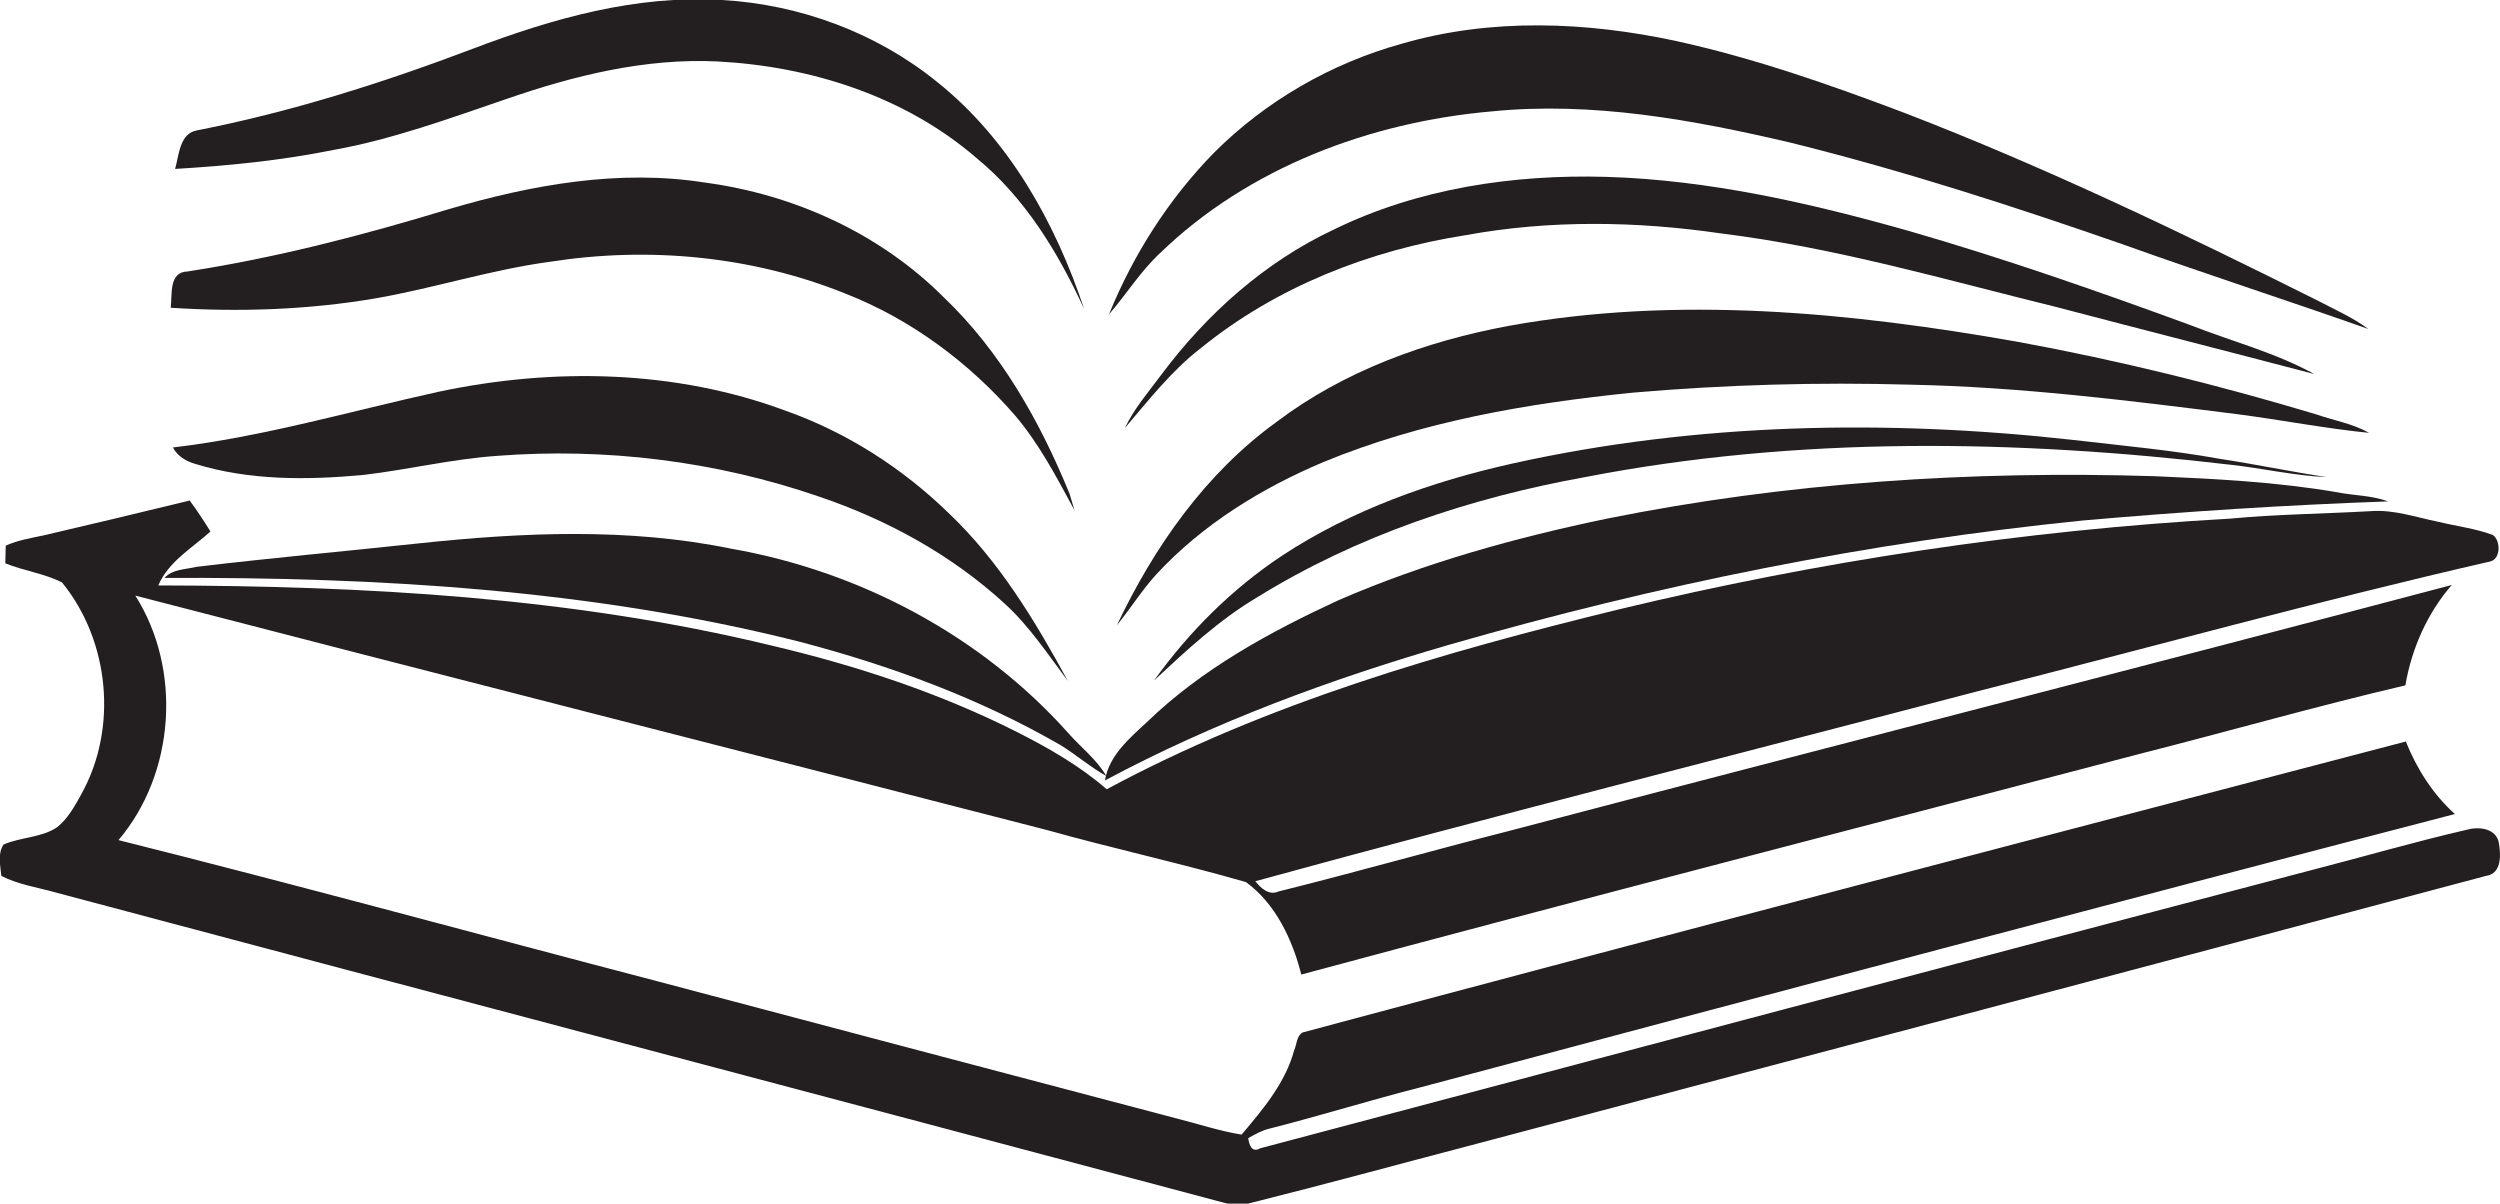 <?xml version="1.0" encoding="utf-8"?>
<!-- Generator: Adobe Illustrator 19.2.0, SVG Export Plug-In . SVG Version: 6.00 Build 0)  -->
<svg version="1.1" id="Layer_1" xmlns="http://www.w3.org/2000/svg" xmlns:xlink="http://www.w3.org/1999/xlink" x="0px" y="0px"
	 viewBox="0 0 565.4 272.2" style="enable-background:new 0 0 565.4 272.2;" xml:space="preserve">
<style type="text/css">
	.st0{fill:#231F20;}
</style>
<g>
	<path class="st0" d="M114.5,22.4c15.3-5.3,31.4-9.3,47.8-8.5c21.1,1.1,42.4,7.9,58.5,21.8c11,9,18.5,21.4,24.4,34.2
		c-6.5-19.5-17-38.4-33.3-51.4C198.2,7.4,180.9,1,163.3,0c-19.4-1.2-38.4,4.2-56.3,11c-20.3,7.7-41.1,14.3-62.5,18.5
		c-3.9,0.7-4,5.6-4.9,8.7c12-0.7,24-1.9,35.9-4.3C88.8,31.5,101.6,26.8,114.5,22.4z"/>
	<path class="st0" d="M262.3,57.3c20-19.4,47.6-29.7,75-32.1c22.8-2.3,45.7,1.9,67.8,7.1c25.4,6.3,50.4,14.4,75.1,23
		c18.4,6.6,37,12.6,55.4,19.1c-3.5-2.6-7.4-4.3-11.2-6.3c-30.6-15.3-61.6-30.2-93.5-42.5c-16.9-6.4-34-12.4-51.7-16.3
		c-20.4-4.4-42-5.3-62.2,0.6c-15.9,4.4-30.7,12.9-42.4,24.6c-10.3,10.5-18.3,23.1-23.8,36.6C254.7,66.6,257.9,61.4,262.3,57.3z"/>
	<path class="st0" d="M84.8,67.5c13.3-2.3,26.2-6.5,39.6-8.3c22.4-3.5,45.7-1.3,66.8,7.2c14.8,5.8,28,15.6,38.4,27.6
		c5.5,6.5,9.4,14,13.4,21.4c-0.3-0.9-0.8-2.8-1.1-3.7c-6.7-16.4-15.6-32.2-28.5-44.5C199,52.8,179.6,44,159.5,41.3
		c-19.5-3.1-39.3,0.5-58,6c-19.4,5.9-39,11-59.1,14.1c-4.3,0.1-3.4,5.3-3.8,8.2C53.9,70.6,69.5,70.1,84.8,67.5z"/>
	<path class="st0" d="M331.4,53.2c19.1-3.5,38.7-3.2,57.9-0.4c25.8,3.2,50.8,10.5,76,16.7c19.4,5.1,38.7,10,58.1,15.1
		c-8.9-4.9-18.7-7.4-28.1-11.1c-21-7.7-42.2-15.1-63.7-21.3c-22.3-6.3-45.1-11.5-68.3-12.2c-21-0.6-42.6,2.6-61.6,11.9
		c-15.6,7.3-28.8,19.1-39.1,32.9c-2.9,3.9-6.1,7.6-8.2,12c5.4-6.3,10.5-12.9,17.1-18C288.7,64.8,309.8,56.6,331.4,53.2z"/>
	<path class="st0" d="M456.3,77.3c-37.9-6.7-77-10.5-115.1-3.6c-18.8,3.5-37.3,10.2-52.6,21.8c-16,11.6-27.6,28.2-36,45.9
		c3.1-3.8,5.7-8,9-11.6c10.4-11.2,23.7-19.4,37.7-25.3c22.3-9.2,46.2-13.3,70-15.7c20.9-1.8,41.9-2.4,62.8-1.8
		c24.8,0.5,49.5,3.6,74.1,6.7c9.9,1.3,19.7,3.2,29.6,4.2c-3.7-2.1-8-2.8-12-4.2C501.8,87.1,479.2,81.5,456.3,77.3z"/>
	<path class="st0" d="M185.2,112.3c15.4,5.2,30,13.2,42,24.2c5.6,5.1,9.8,11.5,14.3,17.5c-7.4-13.6-15.6-27.2-27-38
		c-10.5-10.2-23-18.2-36.8-23.1c-25-9.3-52.6-9.8-78.5-4.3c-20,4.4-39.7,10.2-60.1,12.6c1,1.9,2.9,3.1,5,3.7
		c12.3,3.8,25.4,3.7,38.2,2.5c10.1-1.2,20-3.6,30.1-4.3C137,101.2,162,104.3,185.2,112.3z"/>
	<path class="st0" d="M504.4,105.1c7.3,0.8,14.5,2.5,21.8,2.8c-8-1.2-16-2.9-24-4.1c-11-2-22.2-3-33.3-4.3
		c-42.1-4.7-85.2-3.9-126.7,5.3c-18.4,4.1-36.5,10.5-52.3,20.9c-11.3,7.5-21,17.2-28.9,28.2c7.3-6.8,14.7-13.7,23.3-18.8
		c22.6-14,48.2-22.5,74.2-27.2C406.5,98.6,455.9,99.4,504.4,105.1z"/>
	<path class="st0" d="M249.9,176.5c24.7-13.2,51-22.9,77.9-30.7c46.9-13.5,94.8-23.2,143.4-28.1c22.9-2,45.9-3.5,68.9-4.3
		c-3.8-1.4-7.8-1.3-11.7-2.1c-13.5-2.3-27.3-3-41-3.6c-41.5-1.3-83.3,1.4-124,9.6c-20.7,4.3-41.2,10-60.6,18.4
		c-15.6,7.2-31,15.6-43.4,27.6C255.4,167,250.8,170.9,249.9,176.5z"/>
	<path class="st0" d="M565.1,190.4c-0.8-3.2-4.7-3.5-7.4-2.7c-11.7,2.7-23.3,6.1-35,9.1c-79.3,20.8-158.5,41.9-237.7,62.9
		c-1.9,1.1-2.5-0.8-2.7-2.3c1.6-0.9,3.2-1.8,5-2.2c11.4-2.9,22.6-6.4,34-9.3c77.9-20.8,155.8-41.5,233.9-61.8
		c-5-4.5-8.6-10.2-11.1-16.4c-83.2,21.8-166.4,43.5-249.5,65.8c-1.4,0.8-1.3,2.7-1.9,4c-2,7.4-7,13.3-11.9,19.1
		c-5-0.8-9.7-2.4-14.5-3.6c-39.2-10.3-78.4-20.7-117.7-31.1C108,211.3,67.5,200.2,26.8,190c12.8-15.1,14.4-38.6,3.8-55.3
		c68.6,17.8,137.4,35.3,206.1,53c15,4.2,30.2,7.5,45.1,11.8c6.7,4.9,10.5,13,12.5,20.9c63.1-17,126.4-33.3,189.6-49.9
		c20.1-5.1,40-10.8,60.1-15.5c1.4-8.3,5-16.4,10.5-22.7c-71.1,18.8-142.4,37-213.5,55.7c-17.3,4.4-34.5,9.3-51.8,13.6
		c-2.2,1-4-0.7-5.3-2.3c54.3-14.9,109-28.7,163.5-43c38.6-9.8,76.9-20.4,115.7-29.3c2.5-0.5,2.5-4.7,0.7-6c-4-1.5-8.3-2-12.4-3
		c-5-1-10-2.8-15.2-2.4c-10.6,0.6-21.3,0.7-31.9,1.7c-46.5,2.6-92.8,9.6-138.1,20.5c-39.8,9.7-79.7,21.2-115.9,40.7
		c-6.1-5.3-13.1-9.3-20.2-12.9c-17.6-8.9-36.5-15.1-55.6-19.6c-45.3-11-92.2-13.5-138.7-13.6c2.3-5.4,7.6-8.4,11.8-12.2
		c-1.5-2.4-3-4.7-4.7-7c-11,2.7-22,5.3-33.1,7.9c-2.9,0.6-5.8,1.1-8.5,2.3c0,1.3-0.1,2.6-0.1,4c4.2,1.7,8.8,2.3,12.8,4.3
		c10.8,13.2,12.7,33,4.4,47.9c-1.5,2.7-3,5.5-5.5,7.5c-3.6,2.4-8.2,2.2-12.1,3.9c-1.4,2.1-0.7,4.8-0.5,7.1c3.9,2,8.3,2.6,12.5,3.8
		c87.8,23.4,175.8,46.6,263.6,70c2.1,0.6,4.3,0.8,6.3,0.2c17.6-4.4,35.1-9.2,52.7-13.8c75.6-20.1,151.2-40,226.8-60.2
		C565.9,197.6,565.6,193.2,565.1,190.4z"/>
	<path class="st0" d="M241.7,165.9c-19.7-22.1-47.2-36.7-76.3-41.8c-23.3-4.8-47.3-3.7-70.8-1.2c-16.8,1.8-33.5,3.3-50.2,5.3
		c-2.4,0.6-5.4,0.5-7.2,2.5c48.1-0.2,96.7,2.6,143.5,14.4c20.6,5.4,40.8,12.8,59.3,23.5c3.5,2.2,6.6,4.9,10.2,6.9
		C248,171.7,244.5,169.1,241.7,165.9z"/>
</g>
</svg>
